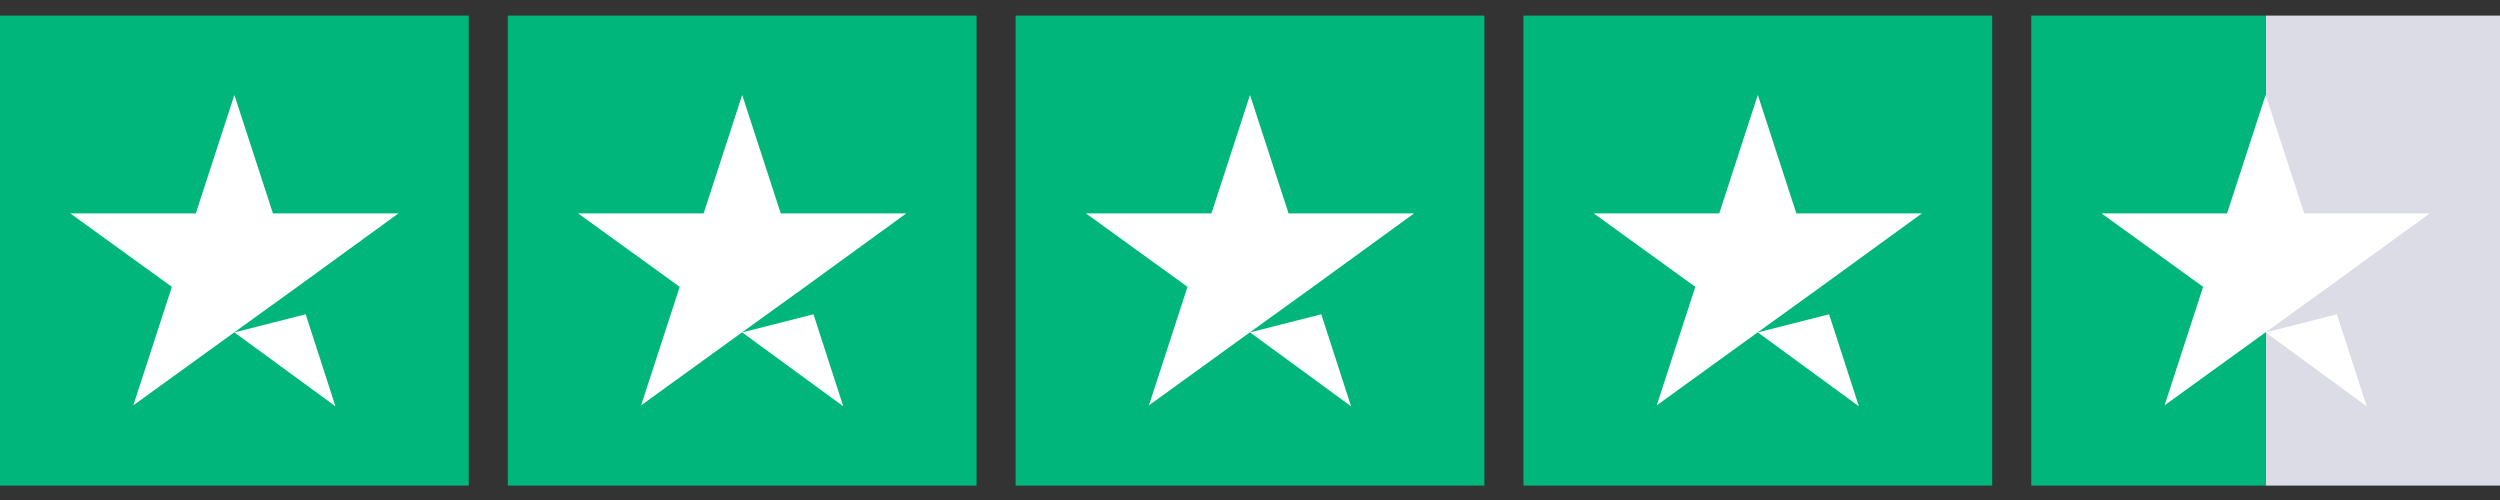 <svg xmlns="http://www.w3.org/2000/svg" xmlns:xlink="http://www.w3.org/1999/xlink" width="500" zoomAndPan="magnify" viewBox="0 0 375 75" height="100" preserveAspectRatio="xMidYMid meet" version="1.0"><rect x="0" y="0" width="375" height="75" fill="#333333" stroke="none"/><defs><clipPath id="edf36c1f8d"><path d="M 0 2.344 L 71 2.344 L 71 72.844 L 0 72.844 Z M 0 2.344 " clip-rule="nonzero"/></clipPath><clipPath id="3ad40186ca"><path d="M 76 2.344 L 147 2.344 L 147 72.844 L 76 72.844 Z M 76 2.344 " clip-rule="nonzero"/></clipPath><clipPath id="473af4b862"><path d="M 152 2.344 L 223 2.344 L 223 72.844 L 152 72.844 Z M 152 2.344 " clip-rule="nonzero"/></clipPath><clipPath id="88044dd9eb"><path d="M 228 2.344 L 299 2.344 L 299 72.844 L 228 72.844 Z M 228 2.344 " clip-rule="nonzero"/></clipPath><clipPath id="f75eeb6e40"><path d="M 339 2.344 L 375 2.344 L 375 72.844 L 339 72.844 Z M 339 2.344 " clip-rule="nonzero"/></clipPath><clipPath id="f2aa034c2a"><path d="M 304 2.344 L 340 2.344 L 340 72.844 L 304 72.844 Z M 304 2.344 " clip-rule="nonzero"/></clipPath></defs><g clip-path="url(#edf36c1f8d)"><path fill="#00b67a" d="M 0 2.344 L 70.312 2.344 L 70.312 72.844 L 0 72.844 Z M 0 2.344 " fill-opacity="1" fill-rule="nonzero"/></g><g clip-path="url(#3ad40186ca)"><path fill="#00b67a" d="M 76.172 2.344 L 146.484 2.344 L 146.484 72.844 L 76.172 72.844 Z M 76.172 2.344 " fill-opacity="1" fill-rule="nonzero"/></g><g clip-path="url(#473af4b862)"><path fill="#00b67a" d="M 152.344 2.344 L 222.656 2.344 L 222.656 72.844 L 152.344 72.844 Z M 152.344 2.344 " fill-opacity="1" fill-rule="nonzero"/></g><g clip-path="url(#88044dd9eb)"><path fill="#00b67a" d="M 228.516 2.344 L 298.828 2.344 L 298.828 72.844 L 228.516 72.844 Z M 228.516 2.344 " fill-opacity="1" fill-rule="nonzero"/></g><g clip-path="url(#f75eeb6e40)"><path fill="#dcdce6" d="M 339.844 2.344 L 375 2.344 L 375 72.844 L 339.844 72.844 Z M 339.844 2.344 " fill-opacity="1" fill-rule="nonzero"/></g><g clip-path="url(#f2aa034c2a)"><path fill="#00b67a" d="M 304.688 2.344 L 339.844 2.344 L 339.844 72.844 L 304.688 72.844 Z M 304.688 2.344 " fill-opacity="1" fill-rule="nonzero"/></g><path fill="#ffffff" d="M 35.156 49.859 L 45.852 47.141 L 50.316 60.945 Z M 59.766 32.012 L 40.941 32.012 L 35.156 14.242 L 29.371 32.012 L 10.547 32.012 L 25.781 43.027 L 19.996 60.801 L 35.23 49.785 L 44.605 43.027 Z M 59.766 32.012 " fill-opacity="1" fill-rule="nonzero"/><path fill="#ffffff" d="M 111.328 49.859 L 122.023 47.141 L 126.488 60.945 Z M 135.938 32.012 L 117.113 32.012 L 111.328 14.242 L 105.543 32.012 L 86.719 32.012 L 101.953 43.027 L 96.168 60.801 L 111.402 49.785 L 120.777 43.027 Z M 135.938 32.012 " fill-opacity="1" fill-rule="nonzero"/><path fill="#ffffff" d="M 187.5 49.859 L 198.191 47.141 L 202.66 60.945 Z M 212.109 32.012 L 193.285 32.012 L 187.5 14.242 L 181.715 32.012 L 162.891 32.012 L 178.125 43.027 L 172.34 60.801 L 187.574 49.785 L 196.949 43.027 Z M 212.109 32.012 " fill-opacity="1" fill-rule="nonzero"/><path fill="#ffffff" d="M 263.672 49.859 L 274.363 47.141 L 278.832 60.945 Z M 288.281 32.012 L 269.457 32.012 L 263.672 14.242 L 257.887 32.012 L 239.062 32.012 L 254.297 43.027 L 248.512 60.801 L 263.746 49.785 L 273.121 43.027 Z M 288.281 32.012 " fill-opacity="1" fill-rule="nonzero"/><path fill="#ffffff" d="M 339.844 49.859 L 350.535 47.141 L 355.004 60.945 Z M 364.453 32.012 L 345.629 32.012 L 339.844 14.242 L 334.059 32.012 L 315.234 32.012 L 330.469 43.027 L 324.684 60.801 L 339.918 49.785 L 349.293 43.027 Z M 364.453 32.012 " fill-opacity="1" fill-rule="nonzero"/></svg>